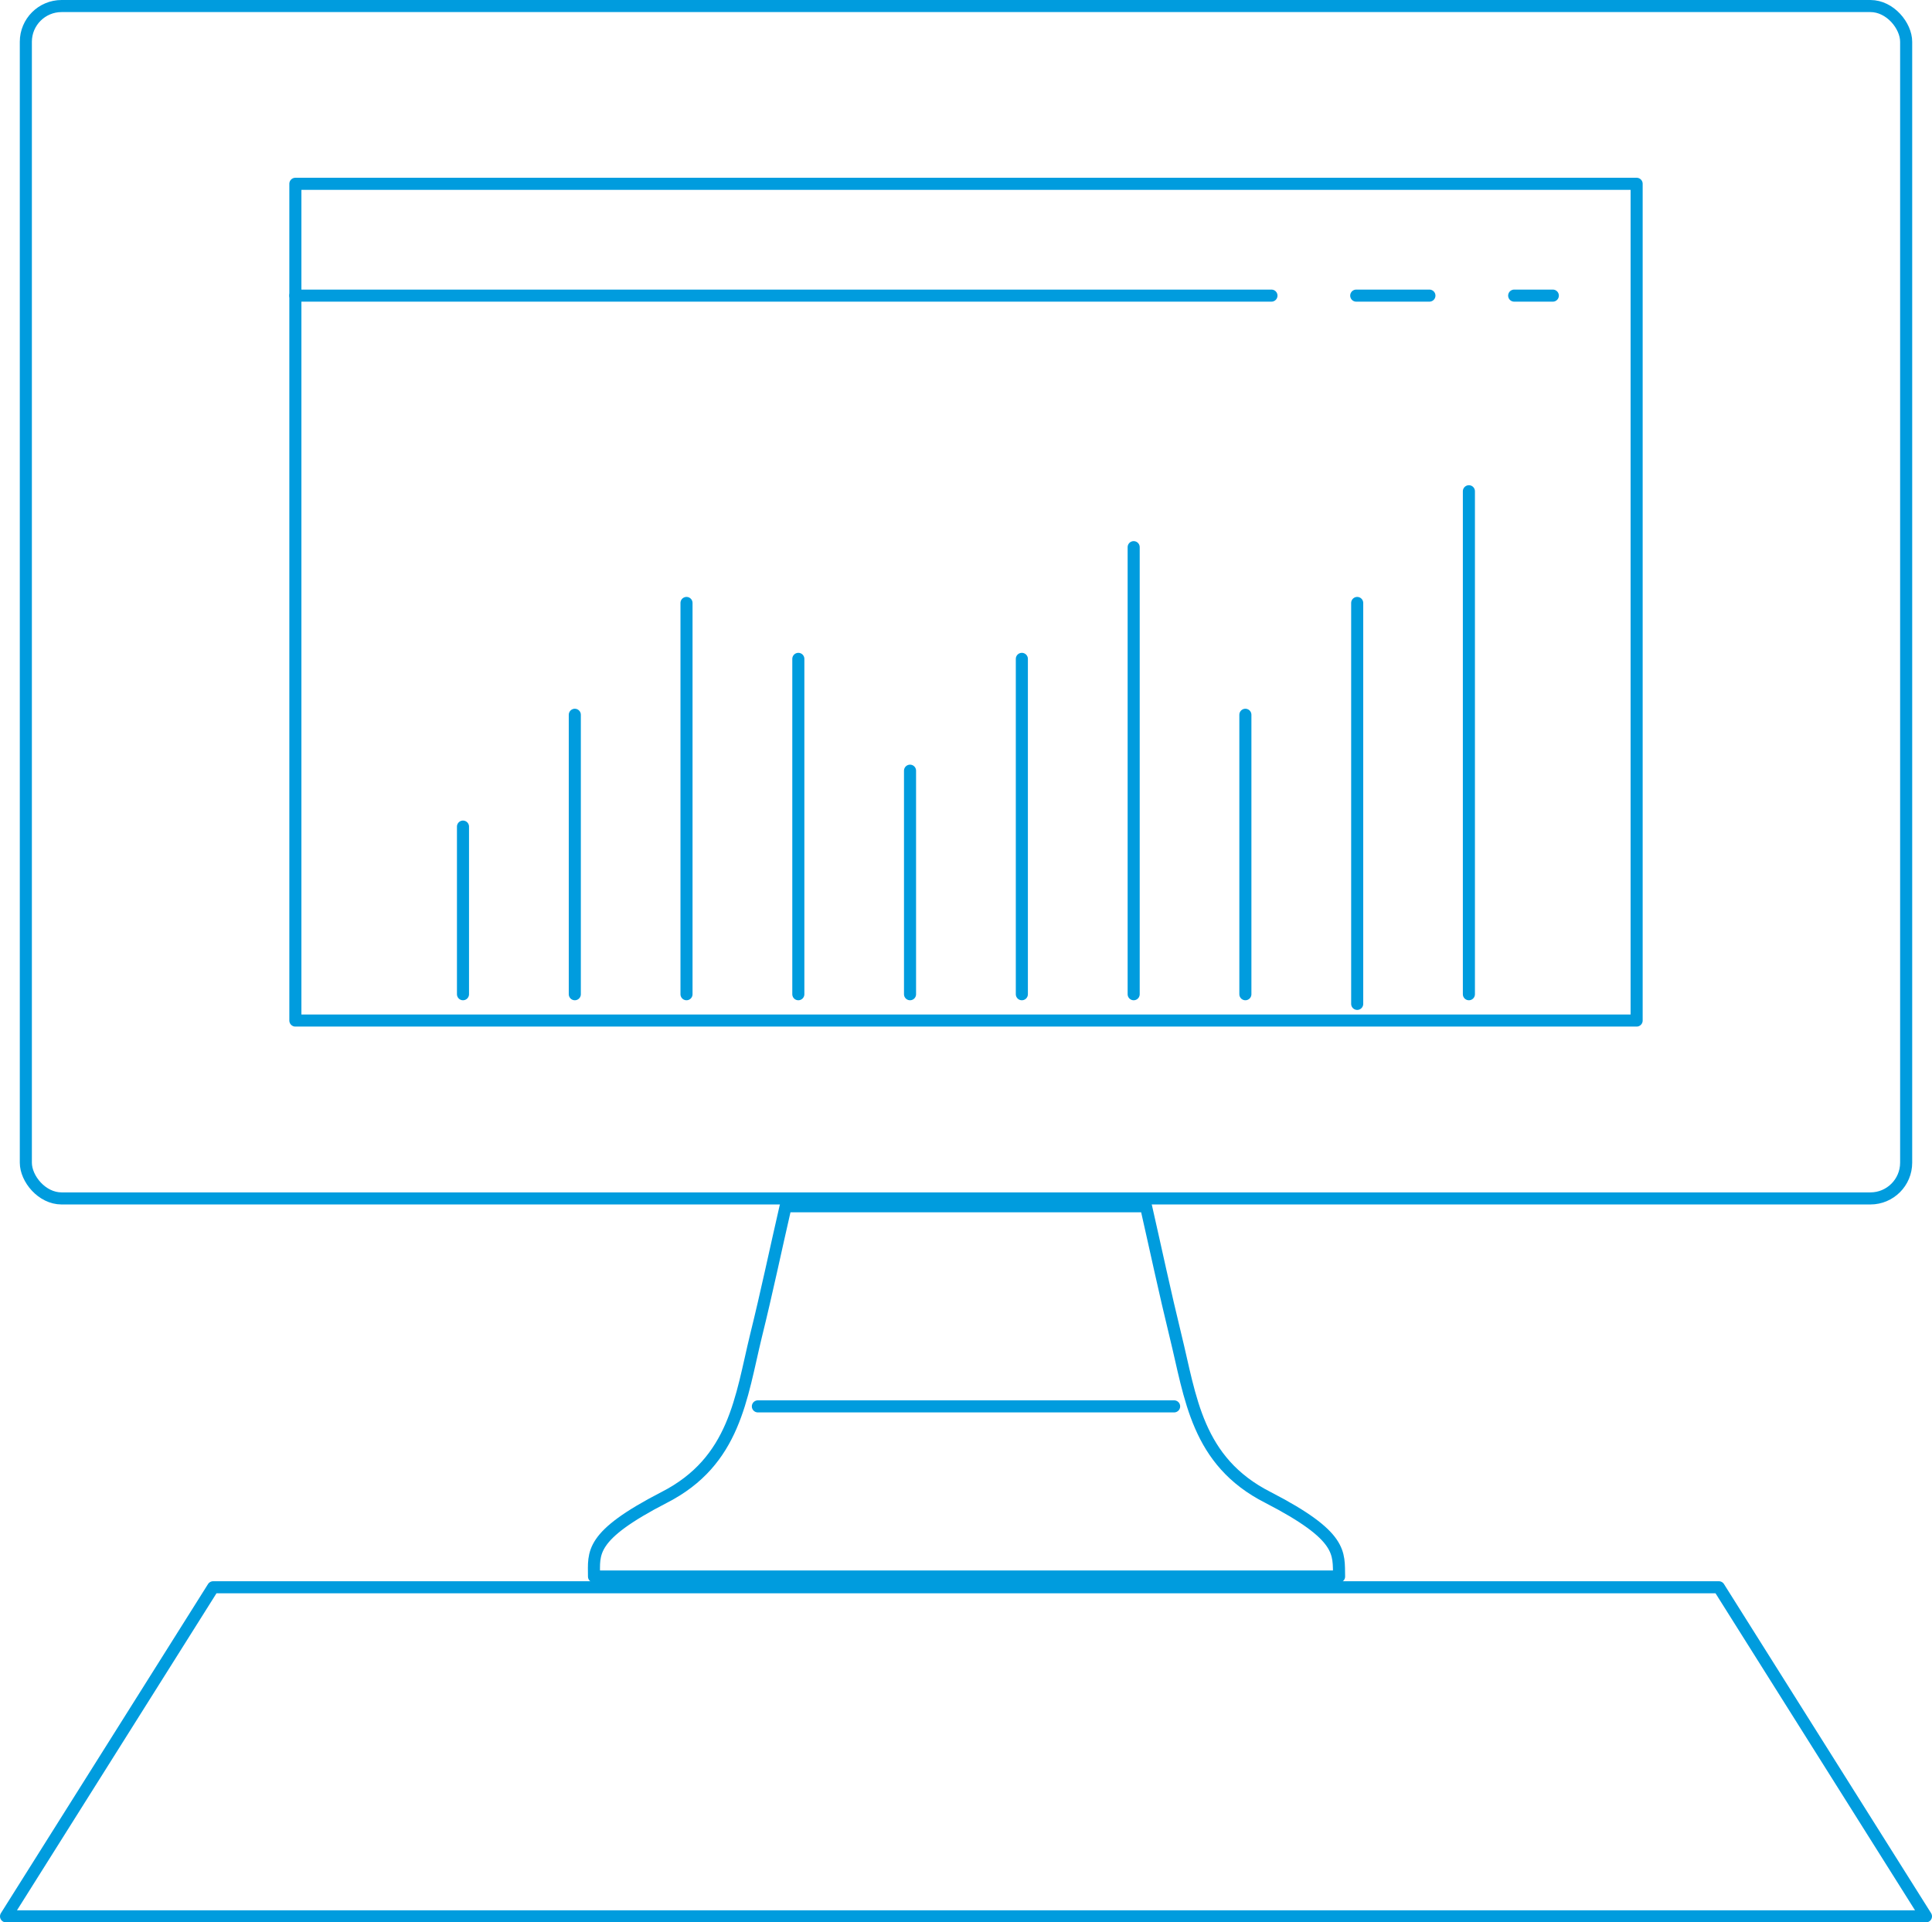 <svg xmlns="http://www.w3.org/2000/svg" viewBox="0 0 159.99 159.19"><defs><style>.cls-1{fill:none;stroke:#009cde;stroke-linecap:round;stroke-linejoin:round;}</style></defs><g id="Layer_2" data-name="Layer 2"><g id="SVG"><rect class="cls-1" x="2.14" y="0.5" width="155.71" height="98.74" rx="2.96"/><path class="cls-1" d="M105,124c-5.92-3-6.4-8.3-7.66-13.41-.87-3.55-1.63-7.14-2.44-10.7H65.06c-.82,3.56-1.57,7.15-2.45,10.7C61.36,115.72,60.88,121,55,124c-6.23,3.21-5.81,4.58-5.81,6.55h61.7C110.84,128.6,111.26,127.23,105,124Z"/><line class="cls-1" x1="62.76" y1="116.46" x2="97.23" y2="116.46"/><polygon class="cls-1" points="142.34 131.44 64.36 131.44 61.88 131.44 17.65 131.44 0.5 158.69 61.88 158.69 64.36 158.69 159.49 158.69 142.34 131.44"/><line class="cls-1" x1="56.85" y1="82.33" x2="56.85" y2="49.93"/><line class="cls-1" x1="47.6" y1="82.33" x2="47.6" y2="59.19"/><line class="cls-1" x1="38.34" y1="82.33" x2="38.34" y2="68.45"/><line class="cls-1" x1="93.88" y1="82.33" x2="93.88" y2="45.31"/><line class="cls-1" x1="84.62" y1="82.33" x2="84.62" y2="54.56"/><line class="cls-1" x1="75.36" y1="82.33" x2="75.36" y2="63.82"/><line class="cls-1" x1="66.11" y1="82.33" x2="66.11" y2="54.56"/><line class="cls-1" x1="112.39" y1="83.13" x2="112.39" y2="49.93"/><line class="cls-1" x1="121.64" y1="82.33" x2="121.64" y2="40.68"/><line class="cls-1" x1="103.13" y1="82.33" x2="103.13" y2="59.19"/><rect class="cls-1" x="24.46" y="15.22" width="111.07" height="69.29"/><line class="cls-1" x1="24.46" y1="24.48" x2="105.29" y2="24.48"/><line class="cls-1" x1="128.59" y1="24.48" x2="125.39" y2="24.48"/><line class="cls-1" x1="118.37" y1="24.48" x2="112.31" y2="24.48"/></g></g></svg>